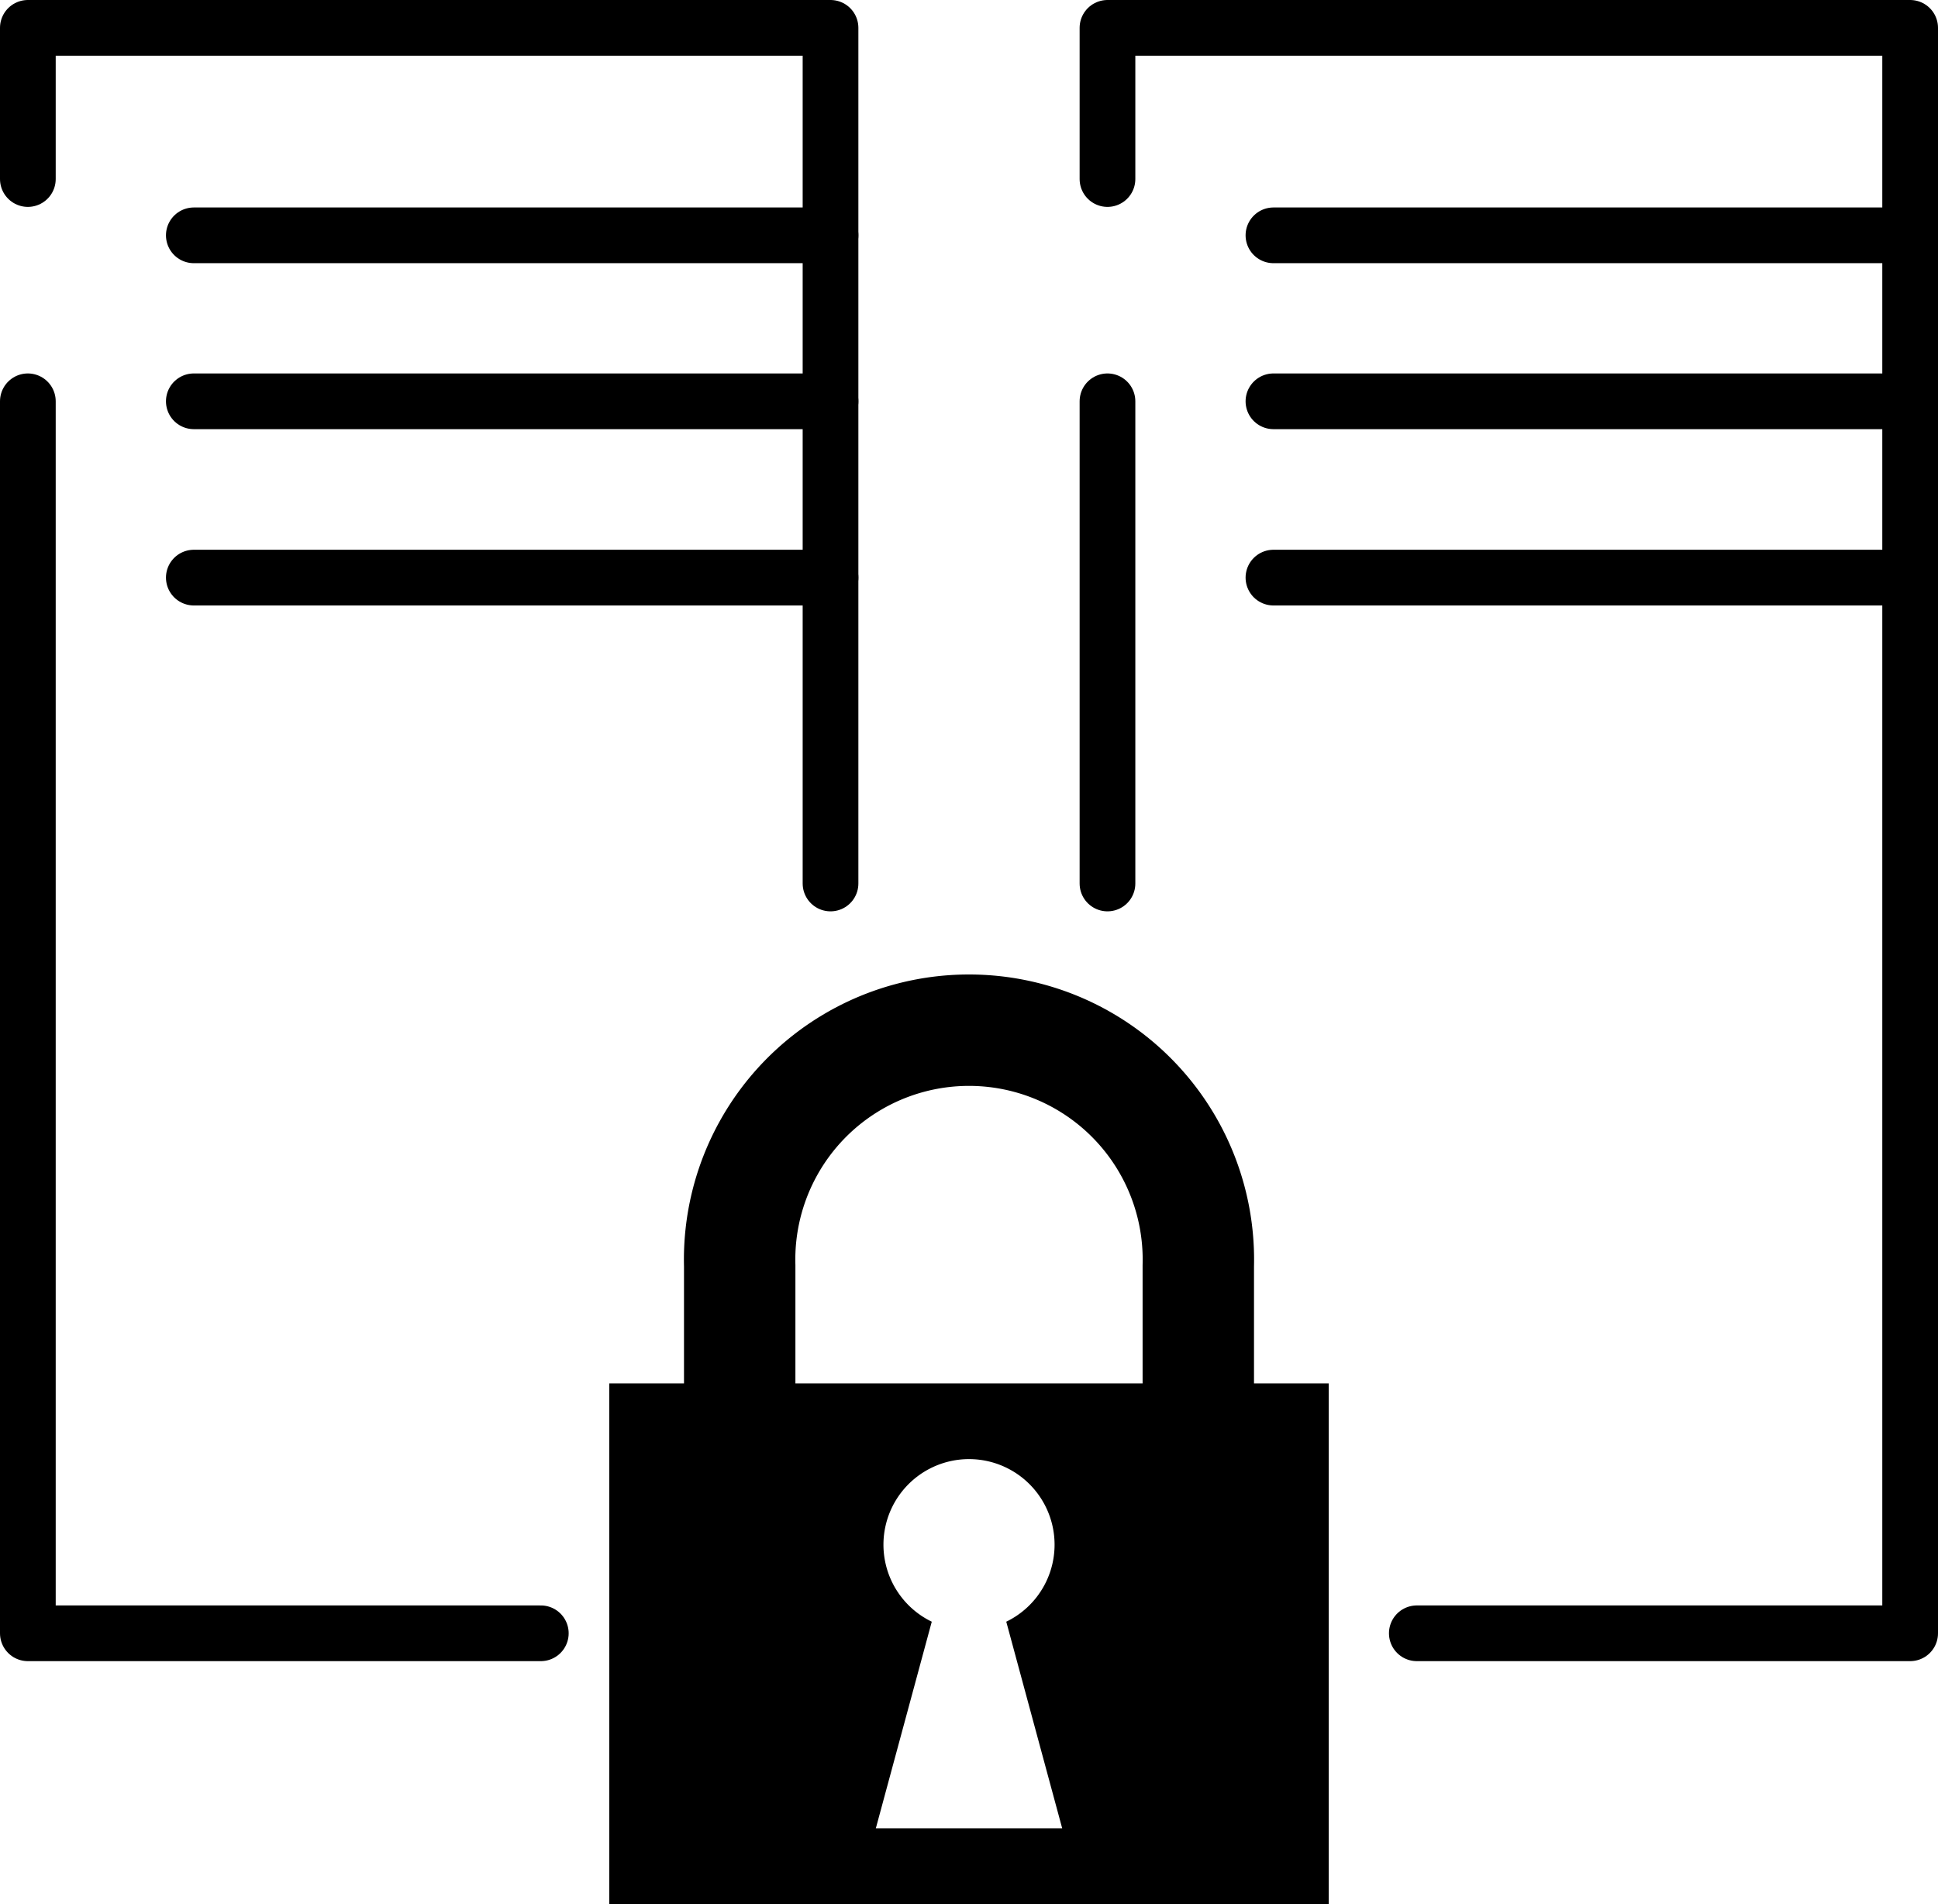 <svg xmlns="http://www.w3.org/2000/svg" viewBox="0 0 69.584 68.371">
  <g id="アイコン" transform="translate(-946.464 -597.06)">
    <g id="グループ_77" data-name="グループ 77" transform="translate(947.464 598.06)">
      <g id="グループ_74" data-name="グループ 74" transform="translate(38.764)">
        <g id="グループ_73" data-name="グループ 73">
          <line id="線_43" data-name="線 43" y1="17.312" transform="translate(0 13.408)" fill="none" stroke="#000" stroke-linecap="round" stroke-linejoin="round" stroke-width="2"/>
          <path id="パス_316" data-name="パス 316" d="M994.783,603.488V598.06h28.82V655.7H1005.89" transform="translate(-994.783 -598.06)" fill="none" stroke="#000" stroke-linecap="round" stroke-linejoin="round" stroke-width="2"/>
          <line id="線_44" data-name="線 44" x2="22.861" transform="translate(5.959 7.449)" fill="none" stroke="#000" stroke-linecap="round" stroke-linejoin="round" stroke-width="2"/>
          <line id="線_45" data-name="線 45" x2="22.861" transform="translate(5.959 13.408)" fill="none" stroke="#000" stroke-linecap="round" stroke-linejoin="round" stroke-width="2"/>
          <line id="線_46" data-name="線 46" x2="22.861" transform="translate(5.959 19.738)" fill="none" stroke="#000" stroke-linecap="round" stroke-linejoin="round" stroke-width="2"/>
        </g>
      </g>
      <g id="グループ_76" data-name="グループ 76">
        <g id="グループ_75" data-name="グループ 75">
          <path id="パス_317" data-name="パス 317" d="M965.882,658.659H947.464V614.427" transform="translate(-947.464 -601.019)" fill="none" stroke="#000" stroke-linecap="round" stroke-linejoin="round" stroke-width="2"/>
          <path id="パス_318" data-name="パス 318" d="M947.464,603.488V598.06h28.82v30.72" transform="translate(-947.464 -598.06)" fill="none" stroke="#000" stroke-linecap="round" stroke-linejoin="round" stroke-width="2"/>
          <line id="線_47" data-name="線 47" x2="22.861" transform="translate(5.959 7.449)" fill="none" stroke="#000" stroke-linecap="round" stroke-linejoin="round" stroke-width="2"/>
          <line id="線_48" data-name="線 48" x2="22.861" transform="translate(5.959 13.408)" fill="none" stroke="#000" stroke-linecap="round" stroke-linejoin="round" stroke-width="2"/>
          <line id="線_49" data-name="線 49" x2="22.861" transform="translate(5.959 19.738)" fill="none" stroke="#000" stroke-linecap="round" stroke-linejoin="round" stroke-width="2"/>
        </g>
      </g>
    </g>
    <g id="グループ_78" data-name="グループ 78" transform="translate(968.34 634.043)">
      <path id="パス_319" data-name="パス 319" d="M978.663,655.339v-4.893a8.236,8.236,0,1,1,16.466,0v4.893" transform="translate(-973.98 -641.984)" fill="none" stroke="#000" stroke-linejoin="round" stroke-width="4"/>
      <path id="パス_320" data-name="パス 320" d="M972.947,657.47v18.7h25.832v-18.7Zm9.571,15.973,2.008-7.418a3.072,3.072,0,1,1,2.675,0l2.008,7.418Z" transform="translate(-972.947 -644.784)"/>
    </g>
  </g>
</svg>
